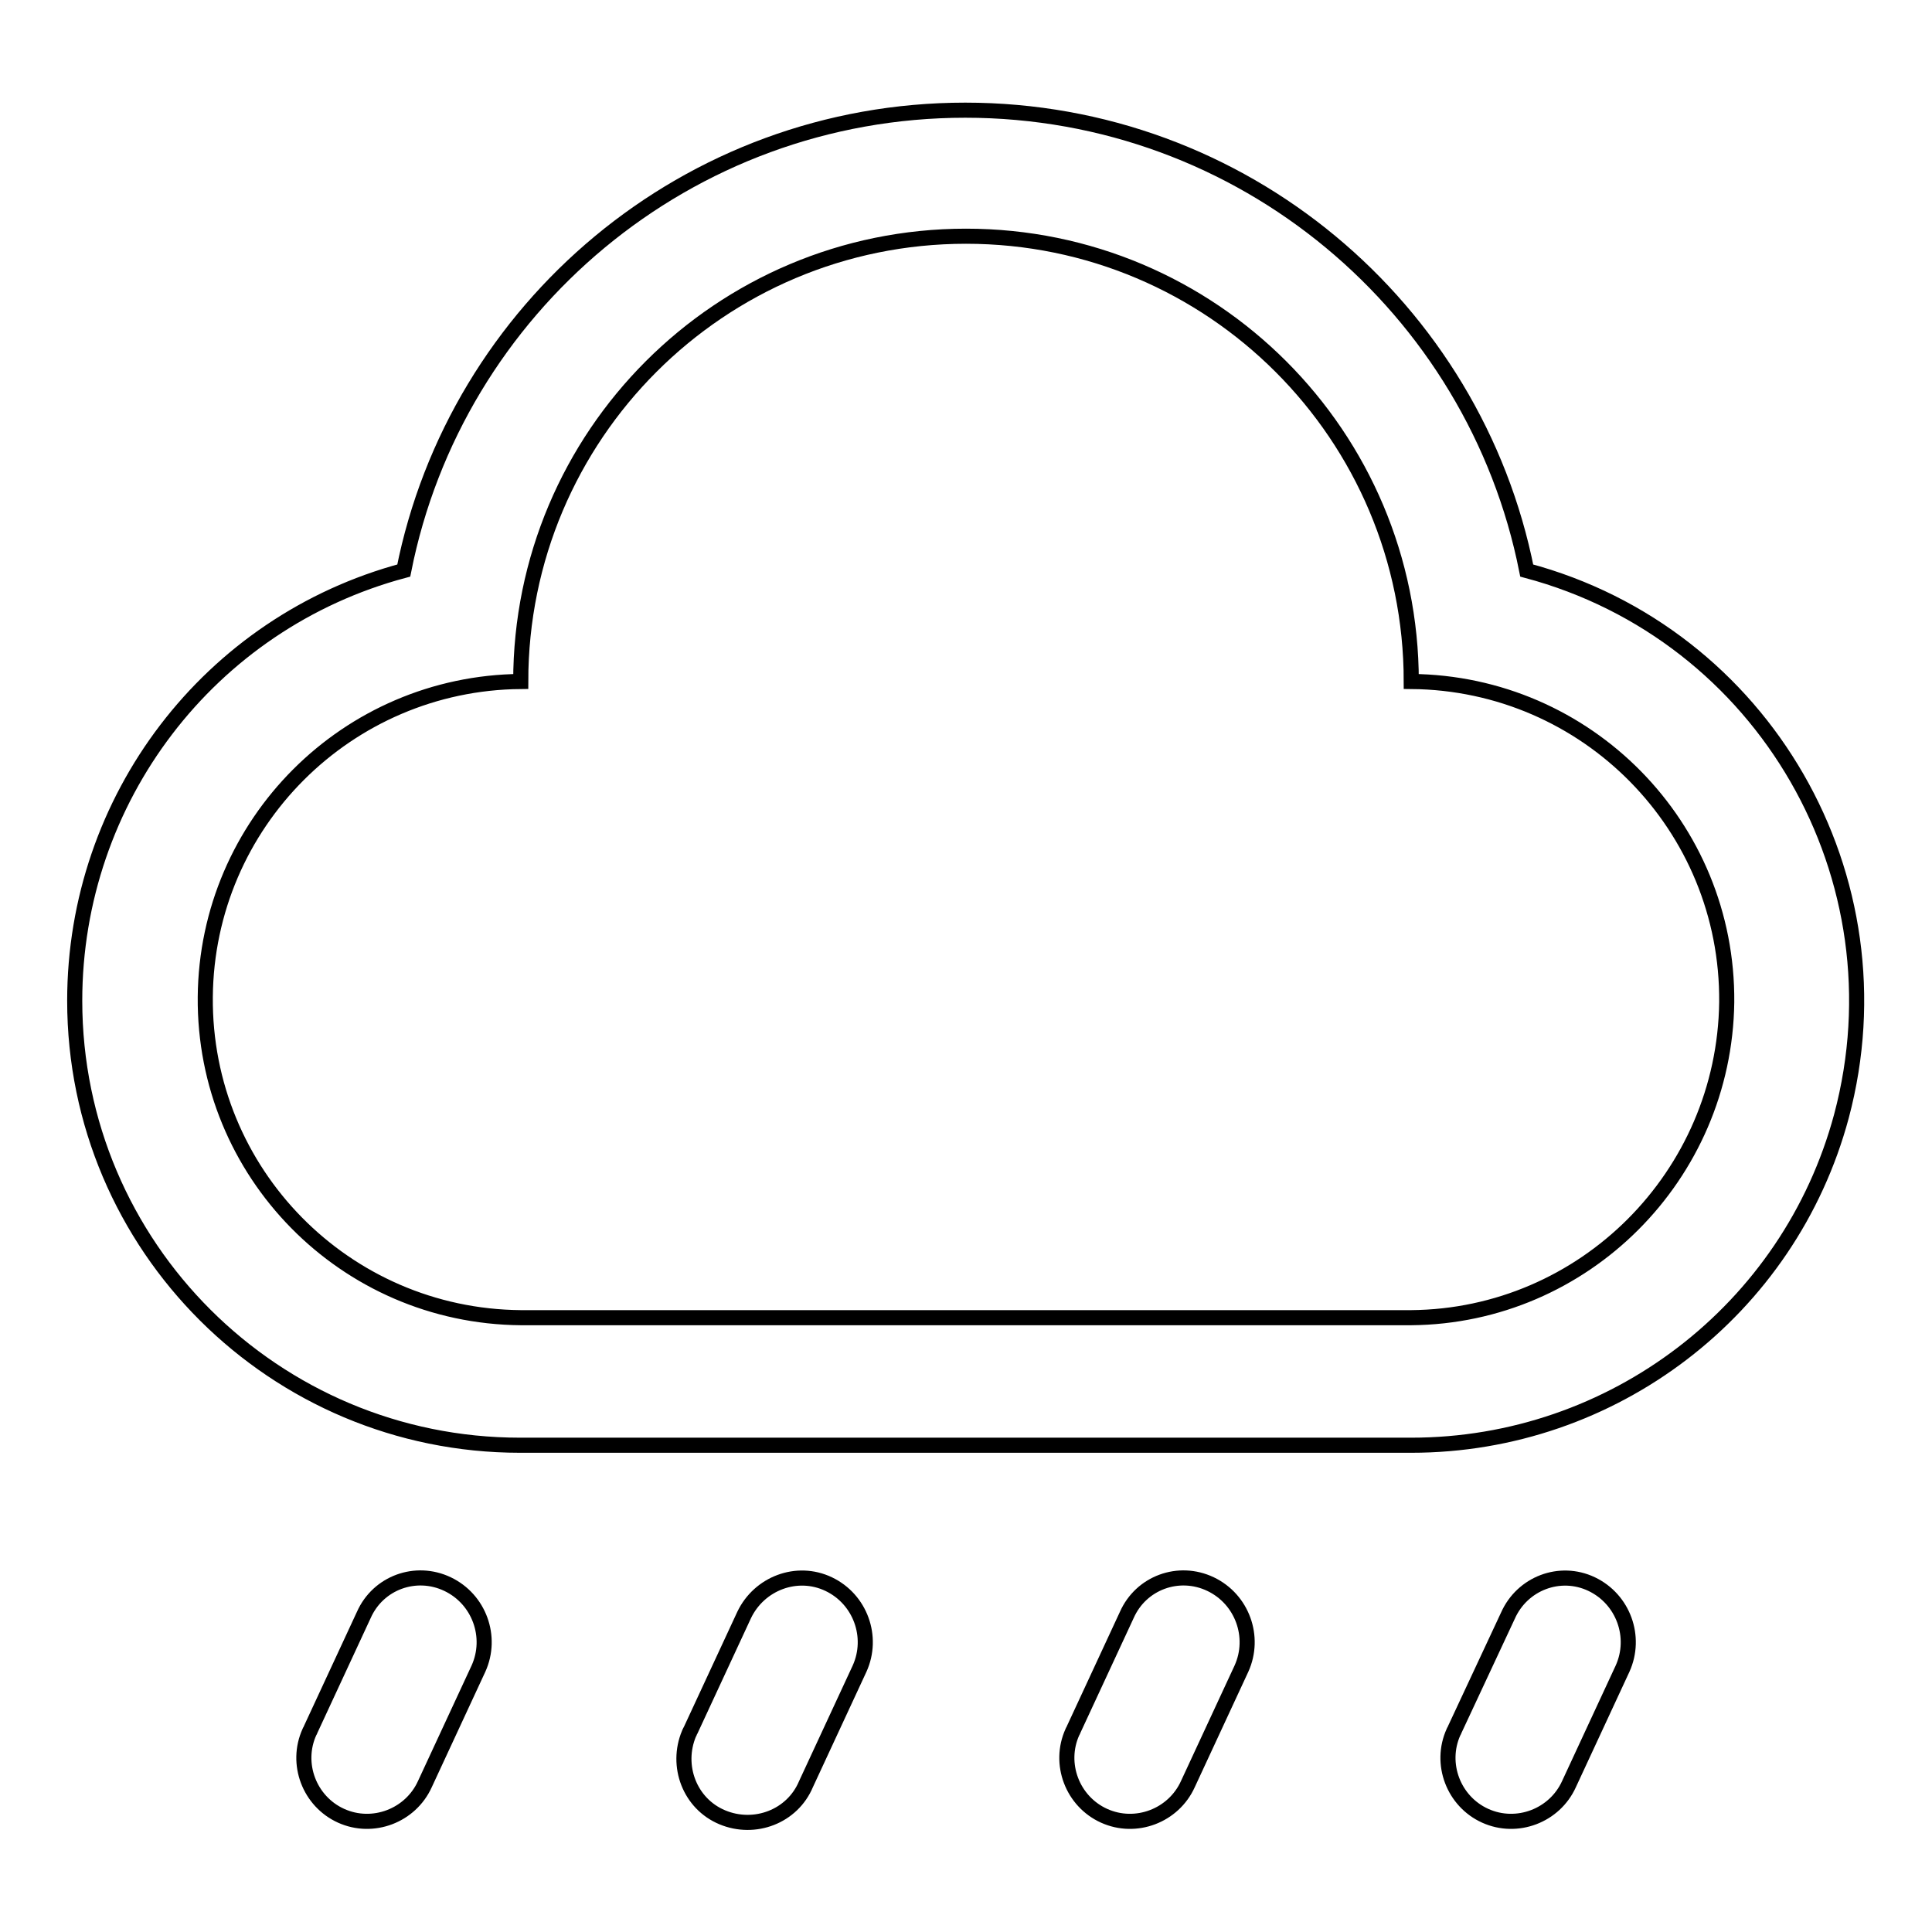 <?xml version="1.0" encoding="utf-8"?>
<!-- Svg Vector Icons : http://www.onlinewebfonts.com/icon -->
<!DOCTYPE svg PUBLIC "-//W3C//DTD SVG 1.1//EN" "http://www.w3.org/Graphics/SVG/1.1/DTD/svg11.dtd">
<svg version="1.1" xmlns="http://www.w3.org/2000/svg" xmlns:xlink="http://www.w3.org/1999/xlink" x="0px" y="0px" viewBox="0 0 256 256" enable-background="new 0 0 256 256" xml:space="preserve">
<g> <path stroke-width="2" fill-opacity="0" stroke="#000000"  d="M202.3,75.6c-6.9-34.8-37.6-61-74.4-61c-36.8,0-67.5,26.2-74.4,61c-25.8,6.9-43.6,30.3-43.6,57 c0,32.6,26.5,58.9,59,58.9H187c26.7,0,50.1-17.9,57-43.6C252.4,116.4,233.8,84,202.3,75.6z M187,174.6H69 c-23.3-0.2-42-19.2-41.8-42.5c0.2-23,18.8-41.6,41.8-41.8c0-32.6,26.4-59,59-59c32.6,0,59,26.4,59,59c23.3,0.2,42,19.2,41.8,42.5 C228.5,155.8,209.9,174.4,187,174.6L187,174.6z M59.3,209.9c4.2,2,6,7,4.1,11.2l-7.1,15.3c-1.9,4.2-6.9,6.1-11.1,4.2 c-4.2-1.9-6.1-6.9-4.2-11.1c0-0.1,0.1-0.1,0.1-0.2l7.1-15.3C50.1,209.7,55.1,207.9,59.3,209.9L59.3,209.9z M109.8,209.9 c4.2,2,6,7,4.1,11.2l-7.1,15.3c-1.8,4.3-6.8,6.2-11.1,4.4c-4.3-1.8-6.2-6.8-4.4-11.1c0.1-0.1,0.1-0.3,0.2-0.4l7.1-15.3 C100.6,209.8,105.6,207.9,109.8,209.9L109.8,209.9z M160.4,209.9c4.2,2,6,7,4.1,11.2l-7.1,15.3c-1.9,4.2-6.9,6.1-11.1,4.2 c-4.2-1.9-6.1-6.9-4.2-11.1c0-0.1,0.1-0.1,0.1-0.2l7.1-15.3C151.2,209.7,156.2,207.9,160.4,209.9L160.4,209.9z M210.9,209.9 c4.2,2,6,7,4.1,11.2l-7.1,15.3c-1.9,4.2-6.9,6.1-11.1,4.2c-4.2-1.9-6.1-6.9-4.2-11.1c0-0.1,0.1-0.1,0.1-0.2l7.1-15.2 C201.7,209.8,206.7,207.9,210.9,209.9L210.9,209.9z"/></g>
</svg>